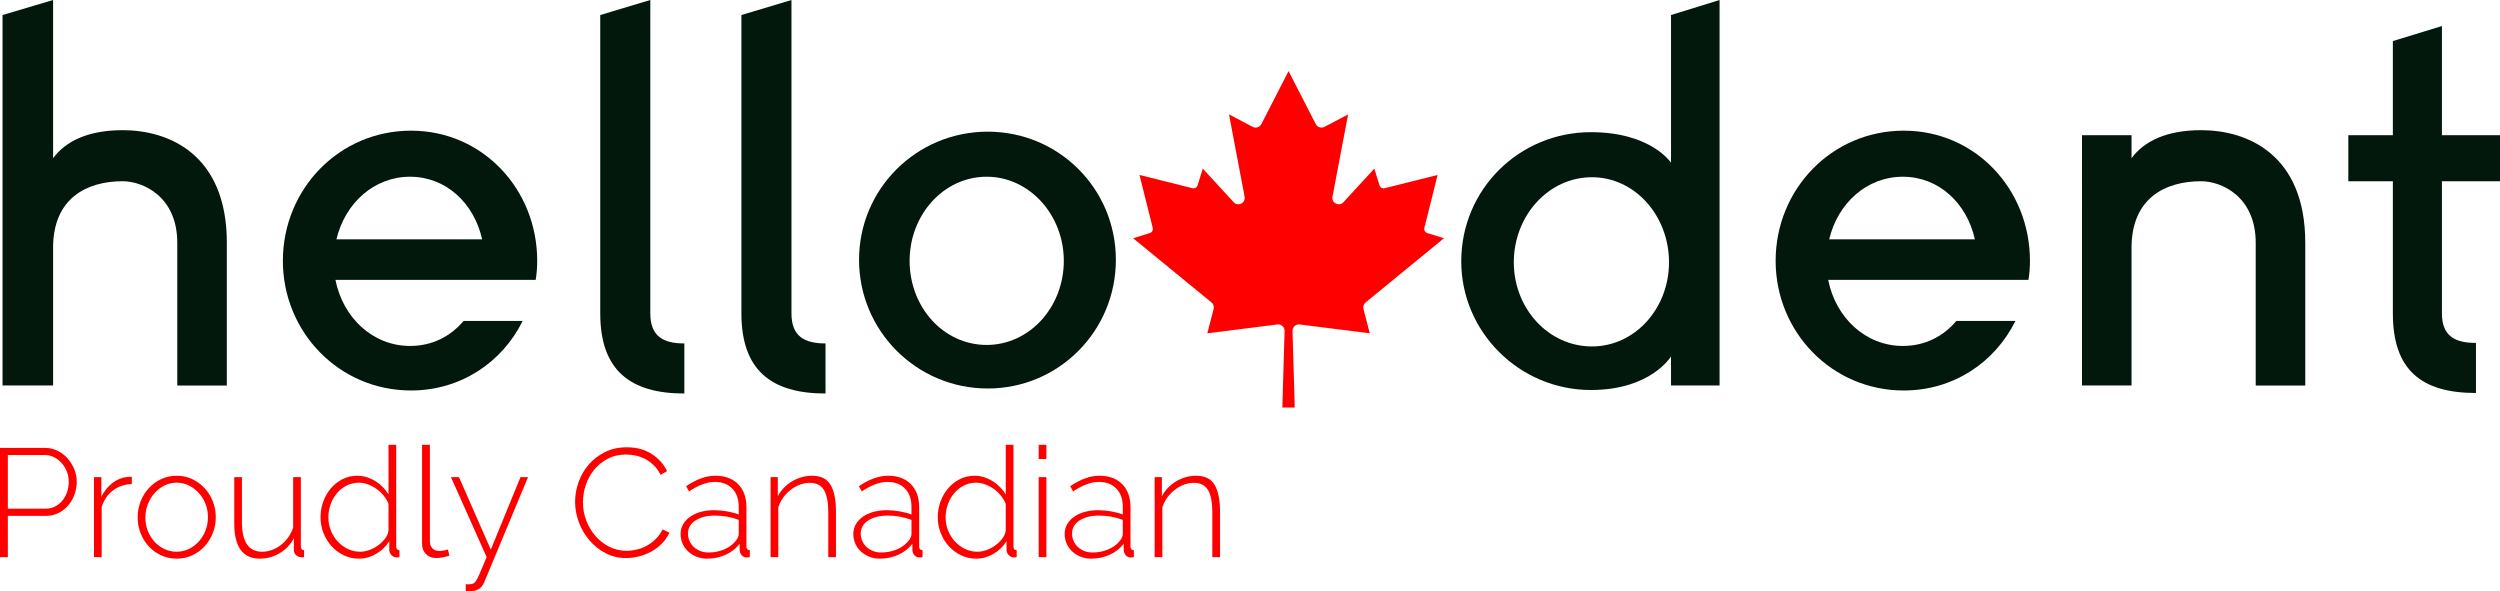 <?xml version="1.0" encoding="UTF-8"?>
<svg id="Layer_2" data-name="Layer 2" xmlns="http://www.w3.org/2000/svg" viewBox="0 0 893.947 211.477">
  <defs>
    <style>
      .cls-1 {
        fill: #03180d;
      }

      .cls-2 {
        fill: red;
      }
    </style>
  </defs>
  <g id="Layer_1-2" data-name="Layer 1">
    <g>
      <g>
        <path class="cls-1" d="M81.111,86.826v51.02h-17.721v-51.02c0-16.652-12.353-22.021-19.514-22.021-12.891,0-24.889,6.088-24.889,23.81v49.23H.912V5.373L18.988,0v56.57c4.48-6.086,12.535-10.024,24.889-10.024,16.47,0,37.234,8.592,37.234,40.279Z"/>
        <path class="cls-1" d="M165.775,114.753h21.123c-7.342,14.855-22.199,24.877-39.92,24.877-25.777,0-45.83-20.938-45.83-46.363,0-25.595,20.053-46.544,45.83-46.544,25.601,0,45.113,20.949,45.113,46.544,0,2.328-.182,4.656-.539,6.805h-71.605c2.684,13.603,13.425,23.629,26.672,23.629,7.699,0,14.32-3.223,19.156-8.947ZM120.305,85.574h52.092c-2.861-12.894-12.888-22.38-25.777-22.38s-23.271,9.486-26.314,22.38Z"/>
        <path class="cls-1" d="M244.709,122.806v17.904c-19.513,0-30.074-8.418-30.074-28.647V5.373l17.902-5.373v112.064c0,8.236,4.654,10.742,12.172,10.742Z"/>
        <path class="cls-1" d="M295.191,122.806v17.904c-19.517,0-30.078-8.418-30.078-28.647V5.373l17.9-5.373v112.064c0,8.236,4.654,10.742,12.178,10.742Z"/>
        <path class="cls-1" d="M353.184,138.919c-25.42,0-46.008-20.59-46.008-46.008s20.588-45.83,46.008-45.83,45.828,20.406,45.828,45.83-20.408,46.008-45.828,46.008ZM352.826,123.343c15.215,0,27.568-13.428,27.568-30.076,0-16.47-12.353-30.074-27.568-30.074-15.396,0-27.568,13.604-27.568,30.074,0,16.648,12.172,30.076,27.568,30.076Z"/>
      </g>
      <g>
        <path class="cls-1" d="M597.52,137.845v-10.387s-7.16,11.998-28.639,11.998c-25.602,0-46.369-20.764-46.369-46.01,0-25.775,20.768-46.185,46.369-46.185,21.478,0,28.639,10.918,28.639,10.918V5.373l17.363-5.373v137.845h-17.363ZM569.238,123.88c15.393,0,27.566-13.605,27.566-30.076,0-16.646-12.174-30.431-27.566-30.431-15.578,0-27.932,13.785-27.932,30.431,0,16.471,12.353,30.076,27.932,30.076Z"/>
        <path class="cls-1" d="M699.553,114.753h21.125c-7.342,14.855-22.199,24.877-39.922,24.877-25.775,0-45.828-20.938-45.828-46.363,0-25.595,20.053-46.544,45.828-46.544,25.598,0,45.111,20.949,45.111,46.544,0,2.328-.178,4.656-.535,6.805h-71.607c2.684,13.603,13.426,23.629,26.676,23.629,7.693,0,14.318-3.223,19.152-8.947ZM654.084,85.574h52.094c-2.865-12.894-12.895-22.38-25.777-22.38s-23.275,9.486-26.316,22.38Z"/>
        <path class="cls-1" d="M824.316,86.826v51.02h-17.721v-51.02c0-16.652-12.354-22.021-19.514-22.021-12.892,0-24.885,6.088-24.885,23.81v49.23h-17.725V48.336h17.725v8.234c4.476-6.086,12.533-10.024,24.885-10.024,16.469,0,37.234,8.592,37.234,40.279Z"/>
        <path class="cls-1" d="M873.182,112.064c0,8.236,4.836,10.561,12.17,10.561v17.902c-19.512,0-29.717-8.234-29.717-28.463v-47.259h-15.93v-16.469h15.93V14.684l17.547-5.373v39.025h20.766v16.469h-20.766v47.259Z"/>
      </g>
      <path class="cls-2" d="M488.314,108.144l28.018-22.952-5.972-1.853c-.779-.242-1.234-1.051-1.036-1.842l4.742-18.939-18.939,4.742c-.792.198-1.6-.257-1.842-1.036l-1.853-5.972-11.043,12.013c-1.551,1.688-4.343.285-3.916-1.967l5.585-29.431-8.447,4.446c-1.136.598-2.541.154-3.127-.988l-9.722-18.946-9.722,18.946c-.586,1.142-1.991,1.586-3.127.988l-8.447-4.446,5.585,29.431c.427,2.252-2.364,3.654-3.916,1.967l-11.043-12.013-1.853,5.972c-.242.779-1.051,1.234-1.842,1.036l-18.939-4.742,4.742,18.939c.198.792-.257,1.6-1.036,1.842l-5.972,1.853,28.018,22.952c.687.563.984,1.473.762,2.333l-2.25,8.7,25.06-3.155c1.387-.175,2.603.929,2.562,2.327l-.794,27.38h4.425l-.794-27.38c-.041-1.397,1.175-2.501,2.562-2.327l25.06,3.155-2.25-8.7c-.222-.86.075-1.77.762-2.333Z"/>
      <g>
        <path class="cls-2" d="M0,199.212v-39.05h16.06c1.65,0,3.171.349,4.565,1.045,1.393.697,2.593,1.622,3.602,2.777s1.797,2.457,2.365,3.905.853,2.906.853,4.372c0,1.577-.267,3.099-.797,4.565-.532,1.467-1.284,2.769-2.256,3.904-.972,1.138-2.136,2.045-3.492,2.723-1.356.68-2.86,1.018-4.51,1.018H2.805v14.74H0ZM2.805,181.887h13.475c1.283,0,2.438-.266,3.465-.797s1.897-1.246,2.613-2.146c.715-.898,1.265-1.925,1.649-3.08s.578-2.355.578-3.603c0-1.283-.229-2.502-.688-3.657-.459-1.155-1.082-2.173-1.87-3.053-.789-.88-1.705-1.576-2.75-2.09-1.045-.513-2.154-.77-3.328-.77H2.805v19.194Z"/>
        <path class="cls-2" d="M47.134,173.087c-2.567.074-4.812.834-6.737,2.282-1.925,1.449-3.272,3.438-4.043,5.968v17.875h-2.75v-28.6h2.641v7.04c.989-2.017,2.3-3.658,3.932-4.923s3.383-1.988,5.253-2.173c.366-.036.696-.055.99-.055h.715v2.585Z"/>
        <path class="cls-2" d="M63.193,199.762c-2.017,0-3.877-.395-5.582-1.183s-3.182-1.86-4.428-3.217c-1.247-1.356-2.219-2.934-2.915-4.73-.696-1.796-1.045-3.685-1.045-5.665,0-2.016.357-3.923,1.072-5.72.716-1.796,1.696-3.373,2.943-4.73,1.246-1.355,2.722-2.429,4.427-3.217s3.548-1.183,5.527-1.183,3.813.395,5.5,1.183,3.163,1.861,4.428,3.217c1.266,1.357,2.255,2.935,2.971,4.73.715,1.797,1.072,3.704,1.072,5.72,0,1.98-.357,3.869-1.072,5.665-.716,1.797-1.697,3.374-2.943,4.73s-2.722,2.429-4.427,3.217-3.548,1.183-5.528,1.183ZM51.974,185.078c0,1.687.293,3.272.88,4.757.586,1.485,1.384,2.778,2.393,3.878,1.008,1.1,2.19,1.972,3.548,2.612,1.356.643,2.805.963,4.345.963s2.988-.32,4.345-.963c1.356-.641,2.549-1.53,3.575-2.667s1.833-2.448,2.42-3.933c.586-1.485.88-3.089.88-4.812,0-1.687-.294-3.272-.88-4.758-.587-1.485-1.394-2.786-2.42-3.905-1.026-1.117-2.209-2.007-3.547-2.667-1.339-.66-2.778-.99-4.318-.99s-2.988.33-4.345.99-2.539,1.559-3.547,2.695c-1.01,1.137-1.815,2.466-2.421,3.987-.604,1.521-.907,3.126-.907,4.812Z"/>
        <path class="cls-2" d="M92.894,199.762c-6.087,0-9.13-4.216-9.13-12.649v-16.5h2.75v16.114c0,7.04,2.401,10.561,7.205,10.561,1.21,0,2.383-.211,3.521-.633,1.136-.421,2.199-1.008,3.189-1.76.99-.751,1.86-1.659,2.612-2.723.751-1.063,1.348-2.236,1.788-3.52v-18.04h2.75v24.75c0,.917.385,1.375,1.154,1.375v2.475c-.184.036-.349.055-.494.055h-.33c-.734,0-1.385-.229-1.953-.688-.568-.458-.853-1.072-.853-1.842v-4.29c-1.247,2.31-2.961,4.106-5.143,5.39-2.182,1.284-4.537,1.925-7.067,1.925Z"/>
        <path class="cls-2" d="M128.368,199.762c-1.979,0-3.813-.412-5.5-1.237s-3.145-1.925-4.372-3.3c-1.229-1.375-2.183-2.951-2.86-4.73-.679-1.777-1.018-3.62-1.018-5.527,0-1.979.33-3.868.99-5.665.66-1.796,1.576-3.373,2.75-4.729,1.173-1.356,2.558-2.438,4.152-3.245s3.346-1.21,5.253-1.21c1.246,0,2.42.184,3.52.55,1.101.367,2.126.853,3.08,1.457.953.605,1.815,1.312,2.585,2.118.771.807,1.43,1.669,1.98,2.585v-17.766h2.75v36.301c0,.917.385,1.375,1.154,1.375v2.475c-.22.036-.403.063-.55.082s-.294.028-.439.028c-.734,0-1.357-.284-1.87-.853-.515-.568-.771-1.164-.771-1.788v-3.189c-1.174,1.906-2.741,3.429-4.702,4.564-1.962,1.138-4.007,1.705-6.133,1.705ZM128.863,197.288c.99,0,2.053-.201,3.19-.605,1.136-.402,2.19-.962,3.162-1.677.971-.716,1.806-1.531,2.503-2.448.695-.916,1.1-1.906,1.21-2.97v-9.405c-.404-1.025-.981-2.007-1.732-2.942-.752-.935-1.604-1.741-2.558-2.42-.954-.678-1.98-1.219-3.08-1.622-1.101-.403-2.164-.605-3.19-.605-1.649,0-3.153.357-4.51,1.072-1.357.716-2.512,1.65-3.465,2.806-.954,1.154-1.688,2.475-2.2,3.96-.514,1.484-.77,3.017-.77,4.592,0,1.65.293,3.209.88,4.676.586,1.467,1.402,2.769,2.447,3.904,1.045,1.138,2.255,2.035,3.63,2.695s2.868.99,4.482.99Z"/>
        <path class="cls-2" d="M150.918,159.062h2.805v34.485c0,1.063.303,1.907.908,2.53.604.624,1.438.935,2.502.935.403,0,.889-.045,1.458-.138.567-.091,1.09-.229,1.567-.412l.55,2.2c-.624.257-1.394.468-2.31.632-.917.165-1.705.248-2.365.248-1.54,0-2.777-.468-3.713-1.402-.935-.936-1.402-2.19-1.402-3.768v-35.311Z"/>
        <path class="cls-2" d="M166.537,208.892c.184.036.458.056.825.056s.706-.02,1.018-.056c.312-.037.613-.129.907-.274.221-.11.422-.267.605-.468.183-.202.439-.614.77-1.237.33-.624.752-1.54,1.266-2.75.513-1.21,1.21-2.86,2.09-4.95l-12.76-28.6h2.859l11.386,25.904,10.614-25.904h2.695l-15.675,37.619c-.404,1.026-1.055,1.824-1.953,2.393s-2.117.853-3.657.853h-.468c-.165,0-.339-.019-.522-.055v-2.53Z"/>
        <path class="cls-2" d="M205.643,179.413c0-2.347.412-4.684,1.237-7.013.825-2.328,2.025-4.408,3.603-6.242,1.576-1.833,3.511-3.328,5.803-4.482,2.291-1.155,4.903-1.732,7.837-1.732,3.482,0,6.453.797,8.91,2.392,2.455,1.596,4.289,3.64,5.5,6.133l-2.311,1.32c-.697-1.356-1.512-2.493-2.447-3.41-.936-.916-1.943-1.658-3.025-2.228-1.082-.568-2.209-.98-3.383-1.237-1.174-.256-2.328-.385-3.465-.385-2.493,0-4.692.504-6.599,1.512-1.907,1.009-3.521,2.319-4.84,3.933-1.32,1.614-2.32,3.438-2.998,5.473-.679,2.035-1.018,4.079-1.018,6.133,0,2.31.403,4.51,1.21,6.6s1.906,3.933,3.3,5.527c1.394,1.596,3.043,2.87,4.95,3.823,1.906.953,3.96,1.43,6.16,1.43,1.172,0,2.383-.146,3.629-.44,1.246-.293,2.439-.751,3.576-1.375,1.137-.623,2.199-1.42,3.189-2.393.99-.971,1.814-2.117,2.475-3.438l2.42,1.155c-.66,1.467-1.559,2.769-2.693,3.905-1.139,1.137-2.402,2.09-3.797,2.859-1.393.771-2.869,1.348-4.426,1.733-1.561.385-3.09.577-4.594.577-2.676,0-5.124-.586-7.342-1.76-2.219-1.174-4.135-2.704-5.747-4.593-1.614-1.888-2.87-4.033-3.768-6.435-.899-2.401-1.348-4.849-1.348-7.343Z"/>
        <path class="cls-2" d="M252.776,199.762c-1.32,0-2.549-.229-3.686-.688s-2.136-1.081-2.997-1.87c-.862-.788-1.531-1.723-2.008-2.805-.477-1.081-.715-2.245-.715-3.492s.293-2.384.88-3.41c.586-1.026,1.402-1.916,2.448-2.668,1.045-.751,2.3-1.338,3.767-1.76,1.467-.421,3.08-.633,4.841-.633,1.54,0,3.088.138,4.647.413,1.558.274,2.96.651,4.207,1.127v-2.805c0-2.713-.77-4.867-2.31-6.463-1.54-1.595-3.63-2.392-6.271-2.392-1.394,0-2.869.293-4.428.88s-3.144,1.43-4.757,2.529l-1.045-1.87c3.666-2.492,7.149-3.739,10.45-3.739,3.445,0,6.159.999,8.14,2.997,1.979,1.999,2.97,4.758,2.97,8.277v13.971c0,.917.403,1.375,1.21,1.375v2.475c-.184.036-.376.063-.577.082-.202.019-.377.028-.522.028-.734,0-1.32-.248-1.76-.743-.44-.495-.697-1.09-.771-1.787v-2.365c-1.32,1.724-3.007,3.044-5.06,3.96-2.055.916-4.272,1.375-6.655,1.375ZM253.326,197.562c2.126,0,4.079-.402,5.857-1.21,1.778-.806,3.144-1.87,4.098-3.189.586-.771.88-1.503.88-2.2v-5.06c-1.32-.514-2.695-.898-4.125-1.155-1.43-.256-2.915-.385-4.455-.385-1.43,0-2.731.156-3.904.467-1.175.312-2.183.743-3.025,1.293-.844.55-1.494,1.22-1.952,2.008-.459.788-.688,1.659-.688,2.612s.183,1.852.55,2.694c.366.845.88,1.568,1.54,2.173.66.605,1.438,1.082,2.337,1.43.898.35,1.861.522,2.888.522Z"/>
        <path class="cls-2" d="M298.92,199.212h-2.75v-15.95c0-3.703-.522-6.397-1.567-8.085-1.045-1.686-2.705-2.53-4.978-2.53-1.21,0-2.411.221-3.603.66-1.192.44-2.302,1.064-3.327,1.87-1.027.807-1.926,1.752-2.695,2.833-.771,1.082-1.339,2.246-1.705,3.492v17.71h-2.75v-28.6h2.585v6.819c.586-1.1,1.311-2.099,2.173-2.997.86-.898,1.833-1.668,2.915-2.311,1.081-.641,2.228-1.136,3.438-1.484s2.456-.522,3.739-.522c3.116,0,5.316,1.091,6.601,3.272,1.283,2.182,1.925,5.308,1.925,9.377v16.445Z"/>
        <path class="cls-2" d="M314.54,199.762c-1.32,0-2.549-.229-3.686-.688s-2.136-1.081-2.997-1.87c-.862-.788-1.531-1.723-2.008-2.805-.477-1.081-.715-2.245-.715-3.492s.293-2.384.88-3.41c.586-1.026,1.402-1.916,2.448-2.668,1.045-.751,2.3-1.338,3.767-1.76,1.467-.421,3.08-.633,4.841-.633,1.54,0,3.088.138,4.647.413,1.558.274,2.96.651,4.207,1.127v-2.805c0-2.713-.77-4.867-2.31-6.463-1.54-1.595-3.63-2.392-6.271-2.392-1.394,0-2.869.293-4.428.88s-3.144,1.43-4.757,2.529l-1.045-1.87c3.666-2.492,7.149-3.739,10.45-3.739,3.445,0,6.159.999,8.14,2.997,1.979,1.999,2.97,4.758,2.97,8.277v13.971c0,.917.403,1.375,1.21,1.375v2.475c-.184.036-.376.063-.577.082-.202.019-.377.028-.522.028-.734,0-1.32-.248-1.76-.743-.44-.495-.697-1.09-.771-1.787v-2.365c-1.32,1.724-3.007,3.044-5.06,3.96-2.055.916-4.272,1.375-6.655,1.375ZM315.09,197.562c2.126,0,4.079-.402,5.857-1.21,1.778-.806,3.144-1.87,4.098-3.189.586-.771.88-1.503.88-2.2v-5.06c-1.32-.514-2.695-.898-4.125-1.155-1.43-.256-2.915-.385-4.455-.385-1.43,0-2.731.156-3.904.467-1.175.312-2.183.743-3.025,1.293-.844.55-1.494,1.22-1.952,2.008-.459.788-.688,1.659-.688,2.612s.183,1.852.55,2.694c.366.845.88,1.568,1.54,2.173.66.605,1.438,1.082,2.337,1.43.898.35,1.861.522,2.888.522Z"/>
        <path class="cls-2" d="M349.079,199.762c-1.979,0-3.813-.412-5.5-1.237s-3.144-1.925-4.372-3.3-2.182-2.951-2.86-4.73c-.679-1.777-1.018-3.62-1.018-5.527,0-1.979.33-3.868.99-5.665.66-1.796,1.576-3.373,2.75-4.729,1.173-1.356,2.558-2.438,4.152-3.245,1.596-.807,3.346-1.21,5.253-1.21,1.246,0,2.42.184,3.52.55,1.101.367,2.127.853,3.08,1.457.953.605,1.815,1.312,2.585,2.118.771.807,1.431,1.669,1.98,2.585v-17.766h2.75v36.301c0,.917.385,1.375,1.155,1.375v2.475c-.221.036-.404.063-.551.082s-.294.028-.439.028c-.734,0-1.357-.284-1.87-.853-.514-.568-.771-1.164-.771-1.788v-3.189c-1.174,1.906-2.741,3.429-4.702,4.564-1.962,1.138-4.006,1.705-6.133,1.705ZM349.574,197.288c.99,0,2.054-.201,3.19-.605,1.136-.402,2.19-.962,3.162-1.677.972-.716,1.806-1.531,2.503-2.448.696-.916,1.1-1.906,1.21-2.97v-9.405c-.404-1.025-.981-2.007-1.732-2.942-.752-.935-1.604-1.741-2.558-2.42-.954-.678-1.98-1.219-3.08-1.622s-2.164-.605-3.19-.605c-1.649,0-3.153.357-4.51,1.072-1.356.716-2.512,1.65-3.465,2.806-.954,1.154-1.687,2.475-2.2,3.96-.514,1.484-.77,3.017-.77,4.592,0,1.65.293,3.209.88,4.676.586,1.467,1.402,2.769,2.447,3.904,1.045,1.138,2.255,2.035,3.63,2.695s2.869.99,4.482.99Z"/>
        <path class="cls-2" d="M371.409,164.123v-5.061h2.75v5.061h-2.75ZM371.409,199.212v-28.6h2.75v28.6h-2.75Z"/>
        <path class="cls-2" d="M390.106,199.762c-1.32,0-2.549-.229-3.686-.688s-2.136-1.081-2.997-1.87c-.862-.788-1.531-1.723-2.008-2.805-.477-1.081-.715-2.245-.715-3.492s.293-2.384.88-3.41c.586-1.026,1.402-1.916,2.448-2.668,1.045-.751,2.3-1.338,3.767-1.76,1.467-.421,3.08-.633,4.841-.633,1.54,0,3.088.138,4.647.413,1.558.274,2.96.651,4.207,1.127v-2.805c0-2.713-.77-4.867-2.31-6.463-1.54-1.595-3.63-2.392-6.271-2.392-1.394,0-2.869.293-4.428.88s-3.144,1.43-4.757,2.529l-1.045-1.87c3.666-2.492,7.149-3.739,10.45-3.739,3.445,0,6.159.999,8.14,2.997,1.979,1.999,2.97,4.758,2.97,8.277v13.971c0,.917.403,1.375,1.21,1.375v2.475c-.184.036-.376.063-.577.082-.202.019-.377.028-.522.028-.734,0-1.32-.248-1.76-.743-.44-.495-.697-1.09-.771-1.787v-2.365c-1.32,1.724-3.007,3.044-5.06,3.96-2.055.916-4.272,1.375-6.655,1.375ZM390.656,197.562c2.126,0,4.079-.402,5.857-1.21,1.778-.806,3.144-1.87,4.098-3.189.586-.771.88-1.503.88-2.2v-5.06c-1.32-.514-2.695-.898-4.125-1.155-1.43-.256-2.915-.385-4.455-.385-1.43,0-2.731.156-3.904.467-1.175.312-2.183.743-3.025,1.293-.844.55-1.494,1.22-1.952,2.008-.459.788-.688,1.659-.688,2.612s.183,1.852.55,2.694c.366.845.88,1.568,1.54,2.173.66.605,1.438,1.082,2.337,1.43.898.35,1.861.522,2.888.522Z"/>
        <path class="cls-2" d="M436.252,199.212h-2.75v-15.95c0-3.703-.522-6.397-1.567-8.085-1.045-1.686-2.705-2.53-4.978-2.53-1.21,0-2.411.221-3.603.66-1.192.44-2.302,1.064-3.327,1.87-1.027.807-1.926,1.752-2.695,2.833-.771,1.082-1.339,2.246-1.705,3.492v17.71h-2.75v-28.6h2.585v6.819c.586-1.1,1.311-2.099,2.173-2.997.86-.898,1.833-1.668,2.915-2.311,1.081-.641,2.228-1.136,3.438-1.484s2.456-.522,3.739-.522c3.116,0,5.316,1.091,6.601,3.272,1.283,2.182,1.925,5.308,1.925,9.377v16.445Z"/>
      </g>
    </g>
  </g>
</svg>